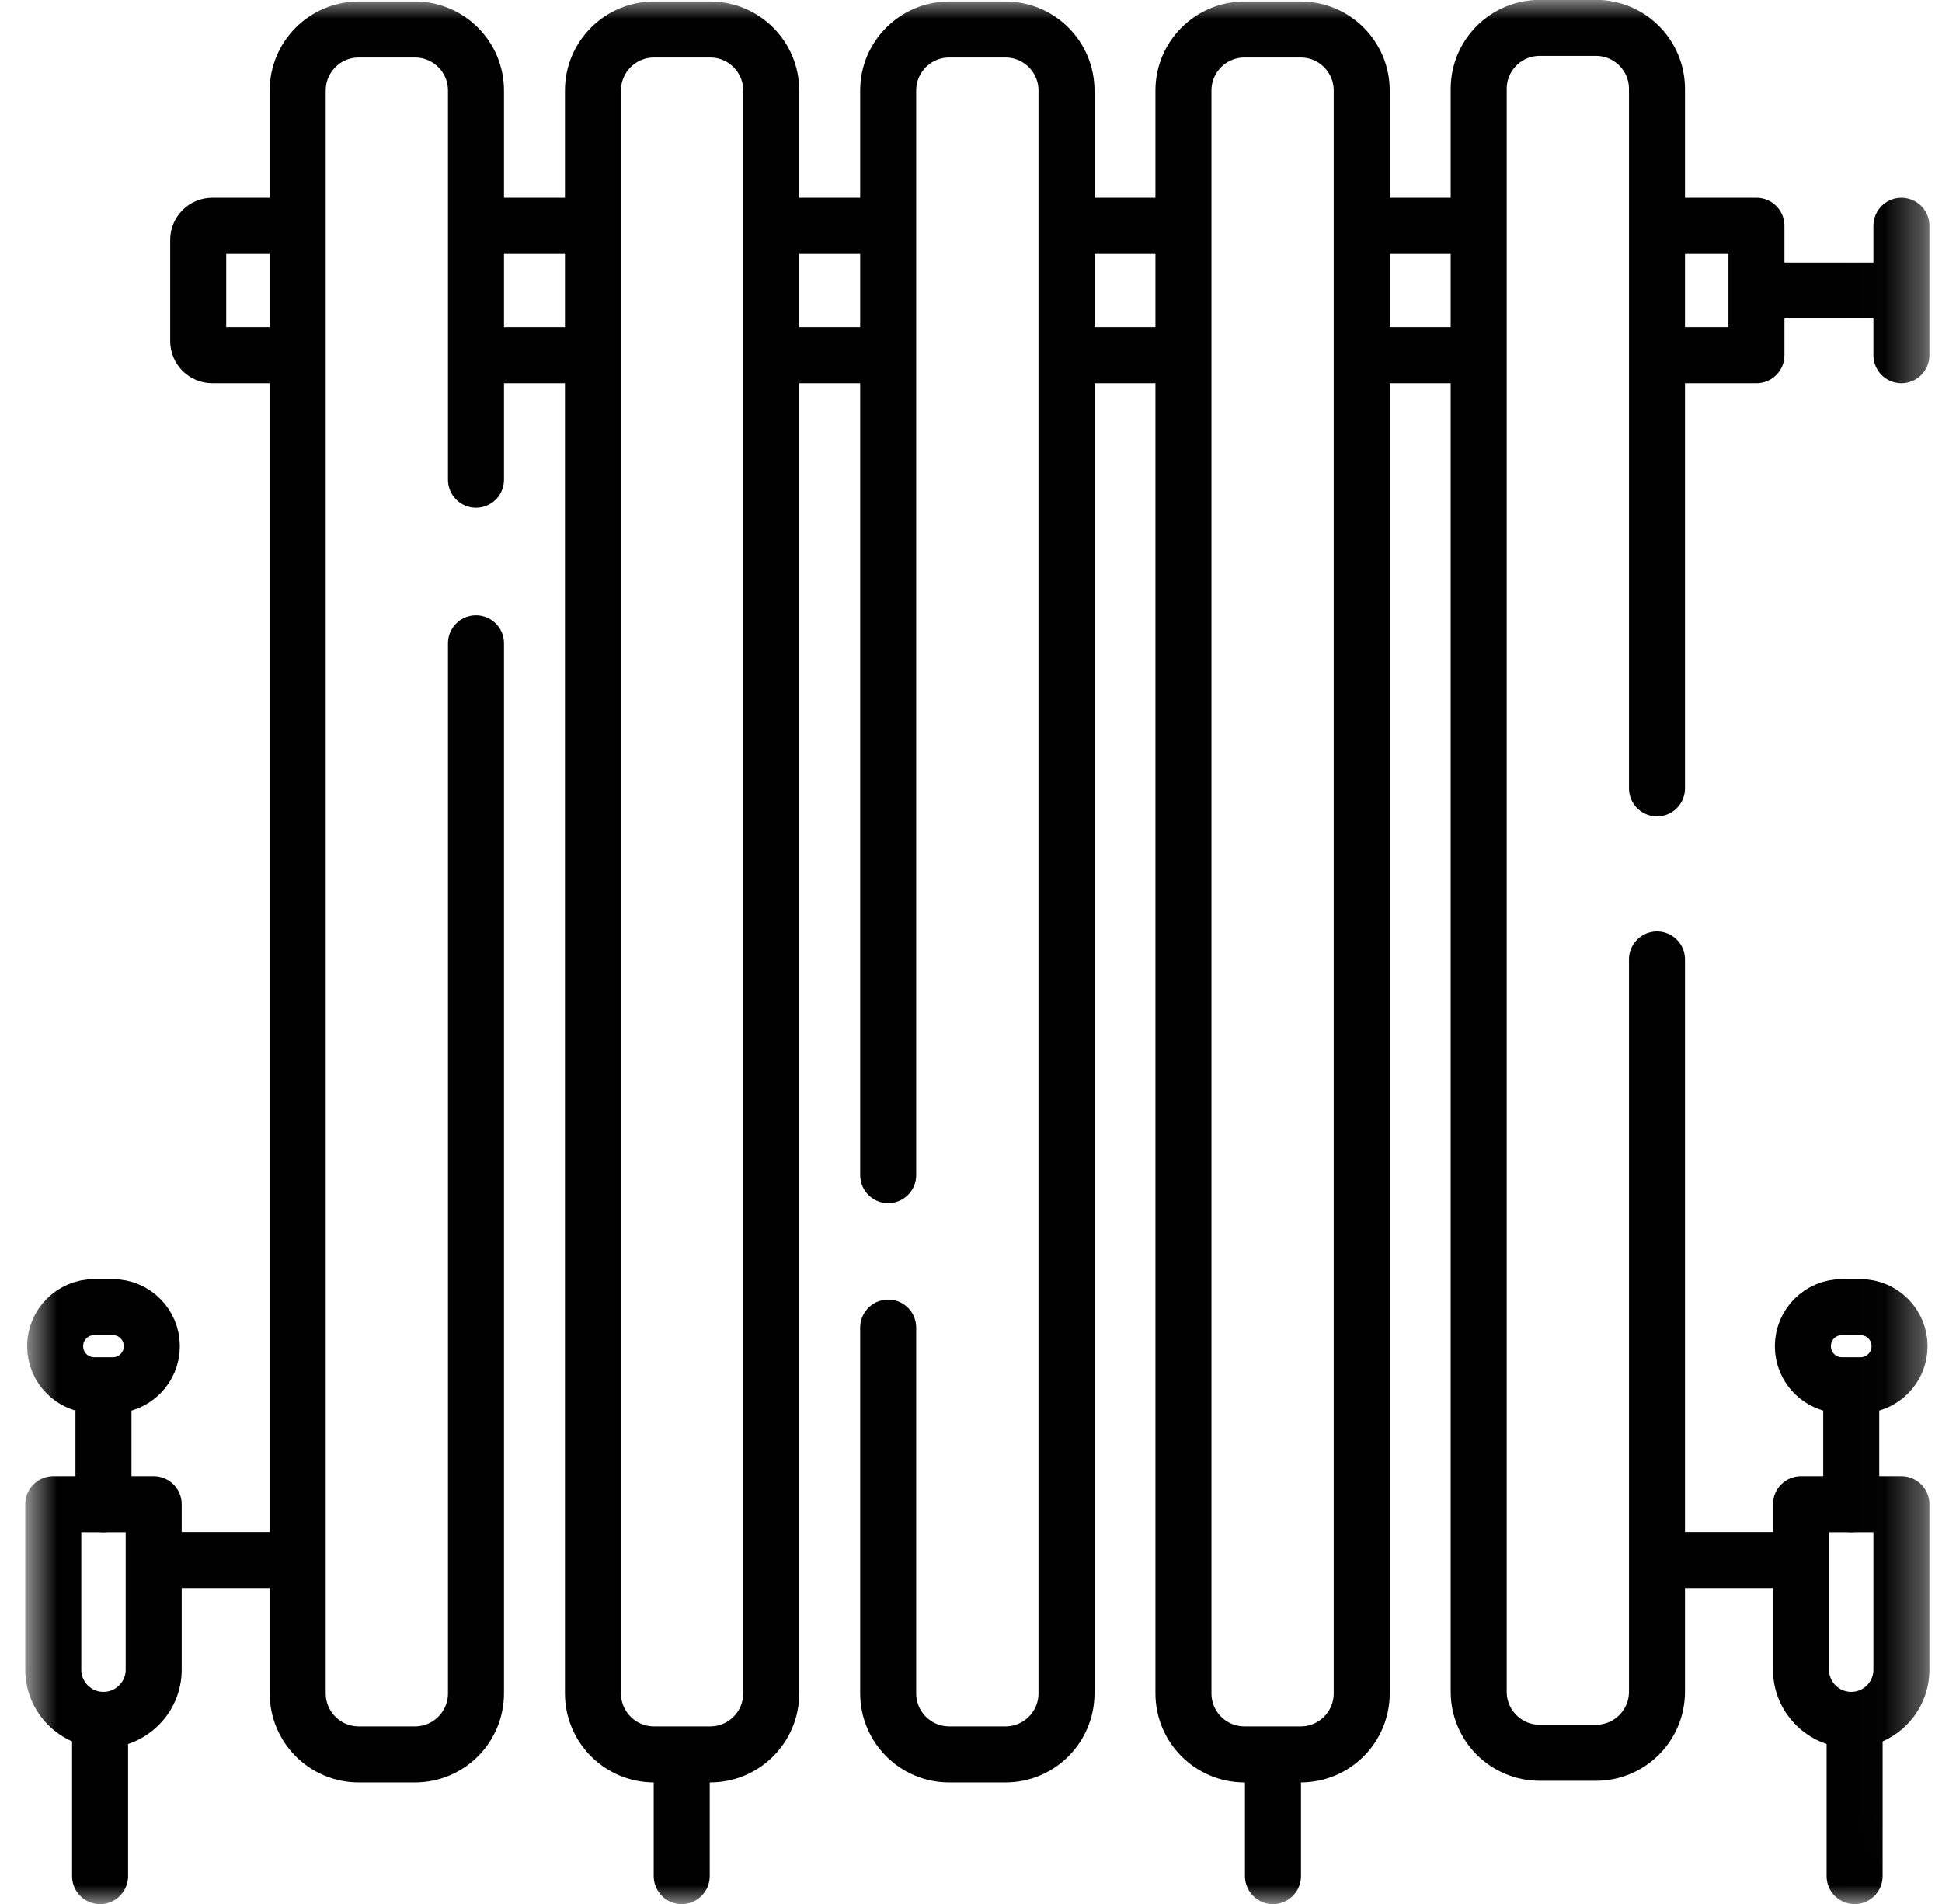 <svg width="51" height="50" viewBox="0 0 51 50" fill="none" xmlns="http://www.w3.org/2000/svg">
<mask id="mask0_2265_177" style="mask-type:luminance" maskUnits="userSpaceOnUse" x="0" y="0" width="51" height="50">
<path d="M49.931 49.265V0.735H1.402V49.265H49.931Z" fill="white" stroke="white" stroke-width="1.471"/>
</mask>
<g mask="url(#mask0_2265_177)">
<path d="M46.174 7.627H49.251" stroke="black" stroke-width="1.471" stroke-miterlimit="10" stroke-linecap="round" stroke-linejoin="round"/>
<path d="M7.698 9.327H5.574C5.476 9.327 5.383 9.288 5.313 9.219C5.244 9.15 5.205 9.056 5.205 8.958V6.297C5.205 6.199 5.244 6.105 5.313 6.036C5.383 5.967 5.476 5.928 5.574 5.928H7.698" stroke="black" stroke-width="1.471" stroke-miterlimit="10" stroke-linecap="round" stroke-linejoin="round"/>
<path d="M15.51 9.327H12.776" stroke="black" stroke-width="1.471" stroke-miterlimit="10" stroke-linecap="round" stroke-linejoin="round"/>
<path d="M23.225 9.327H20.393" stroke="black" stroke-width="1.471" stroke-miterlimit="10" stroke-linecap="round" stroke-linejoin="round"/>
<path d="M31.038 9.327H28.108" stroke="black" stroke-width="1.471" stroke-miterlimit="10" stroke-linecap="round" stroke-linejoin="round"/>
<path d="M38.655 9.327H35.823" stroke="black" stroke-width="1.471" stroke-miterlimit="10" stroke-linecap="round" stroke-linejoin="round"/>
<path d="M43.635 5.928H46.127V9.327H43.635" stroke="black" stroke-width="1.471" stroke-miterlimit="10" stroke-linecap="round" stroke-linejoin="round"/>
<path d="M35.92 5.928H38.752" stroke="black" stroke-width="1.471" stroke-miterlimit="10" stroke-linecap="round" stroke-linejoin="round"/>
<path d="M28.108 5.928H30.94" stroke="black" stroke-width="1.471" stroke-miterlimit="10" stroke-linecap="round" stroke-linejoin="round"/>
<path d="M20.393 5.928H23.225" stroke="black" stroke-width="1.471" stroke-miterlimit="10" stroke-linecap="round" stroke-linejoin="round"/>
<path d="M12.776 5.928H15.51" stroke="black" stroke-width="1.471" stroke-miterlimit="10" stroke-linecap="round" stroke-linejoin="round"/>
<path d="M12.5 16.894V44.469C12.5 45.354 11.783 46.072 10.897 46.072H9.421C8.536 46.072 7.818 45.354 7.818 44.469V2.378C7.818 1.492 8.536 0.775 9.421 0.775H10.897C11.783 0.775 12.5 1.492 12.5 2.378V12.598" stroke="black" stroke-width="1.471" stroke-miterlimit="10" stroke-linecap="round" stroke-linejoin="round"/>
<path d="M18.651 46.072H17.175C16.29 46.072 15.572 45.354 15.572 44.469V2.378C15.572 1.492 16.29 0.775 17.175 0.775H18.651C19.536 0.775 20.254 1.492 20.254 2.378V44.469C20.254 45.354 19.536 46.072 18.651 46.072Z" stroke="black" stroke-width="1.471" stroke-miterlimit="10" stroke-linecap="round" stroke-linejoin="round"/>
<path d="M23.325 30.859V2.378C23.325 1.492 24.043 0.775 24.928 0.775H26.405C27.29 0.775 28.008 1.492 28.008 2.378V44.469C28.008 45.354 27.29 46.072 26.405 46.072H24.928C24.043 46.072 23.325 45.354 23.325 44.469V34.863" stroke="black" stroke-width="1.471" stroke-miterlimit="10" stroke-linecap="round" stroke-linejoin="round"/>
<path d="M34.158 46.072H32.682C31.797 46.072 31.079 45.354 31.079 44.469V2.378C31.079 1.492 31.797 0.775 32.682 0.775H34.158C35.044 0.775 35.761 1.492 35.761 2.378V44.469C35.761 45.354 35.044 46.072 34.158 46.072Z" stroke="black" stroke-width="1.471" stroke-miterlimit="10" stroke-linecap="round" stroke-linejoin="round"/>
<path d="M43.515 25.195V44.426C43.515 45.312 42.797 46.029 41.912 46.029H40.436C39.55 46.029 38.833 45.312 38.833 44.426V2.335C38.833 1.45 39.55 0.732 40.436 0.732H41.912C42.797 0.732 43.515 1.45 43.515 2.335V20.703" stroke="black" stroke-width="1.471" stroke-miterlimit="10" stroke-linecap="round" stroke-linejoin="round"/>
<path d="M49.934 5.928V9.327" stroke="black" stroke-width="1.471" stroke-miterlimit="10" stroke-linecap="round" stroke-linejoin="round"/>
<path d="M17.903 46.631V49.268" stroke="black" stroke-width="1.471" stroke-miterlimit="10" stroke-linecap="round" stroke-linejoin="round"/>
<path d="M33.43 46.631V49.268" stroke="black" stroke-width="1.471" stroke-miterlimit="10" stroke-linecap="round" stroke-linejoin="round"/>
<path d="M2.628 45.264V49.268" stroke="black" stroke-width="1.471" stroke-miterlimit="10" stroke-linecap="round" stroke-linejoin="round"/>
<path d="M7.299 40.967H4.721" stroke="black" stroke-width="1.471" stroke-miterlimit="10" stroke-linecap="round" stroke-linejoin="round"/>
<path d="M48.705 45.412V49.268" stroke="black" stroke-width="1.471" stroke-miterlimit="10" stroke-linecap="round" stroke-linejoin="round"/>
<path d="M44.034 40.967H47.287" stroke="black" stroke-width="1.471" stroke-miterlimit="10" stroke-linecap="round" stroke-linejoin="round"/>
<path d="M2.717 45.166C1.989 45.166 1.399 44.576 1.399 43.848V39.502H4.036V43.848C4.036 44.576 3.445 45.166 2.717 45.166Z" stroke="black" stroke-width="1.471" stroke-miterlimit="10" stroke-linecap="round" stroke-linejoin="round"/>
<path d="M2.717 39.502V36.475" stroke="black" stroke-width="1.471" stroke-miterlimit="10" stroke-linecap="round" stroke-linejoin="round"/>
<path d="M2.961 36.377H2.473C1.907 36.377 1.448 35.918 1.448 35.352C1.448 34.785 1.907 34.326 2.473 34.326H2.961C3.528 34.326 3.987 34.785 3.987 35.352C3.987 35.918 3.528 36.377 2.961 36.377Z" stroke="black" stroke-width="1.471" stroke-miterlimit="10" stroke-linecap="round" stroke-linejoin="round"/>
<path d="M48.616 45.166C47.888 45.166 47.297 44.576 47.297 43.848V39.502H49.934V43.848C49.934 44.576 49.344 45.166 48.616 45.166Z" stroke="black" stroke-width="1.471" stroke-miterlimit="10" stroke-linecap="round" stroke-linejoin="round"/>
<path d="M48.616 39.502V36.475" stroke="black" stroke-width="1.471" stroke-miterlimit="10" stroke-linecap="round" stroke-linejoin="round"/>
<path d="M48.86 36.377H48.372C47.805 36.377 47.346 35.918 47.346 35.352C47.346 34.785 47.805 34.326 48.372 34.326H48.86C49.426 34.326 49.885 34.785 49.885 35.352C49.885 35.918 49.426 36.377 48.86 36.377Z" stroke="black" stroke-width="1.471" stroke-miterlimit="10" stroke-linecap="round" stroke-linejoin="round"/>
</g>
</svg>

